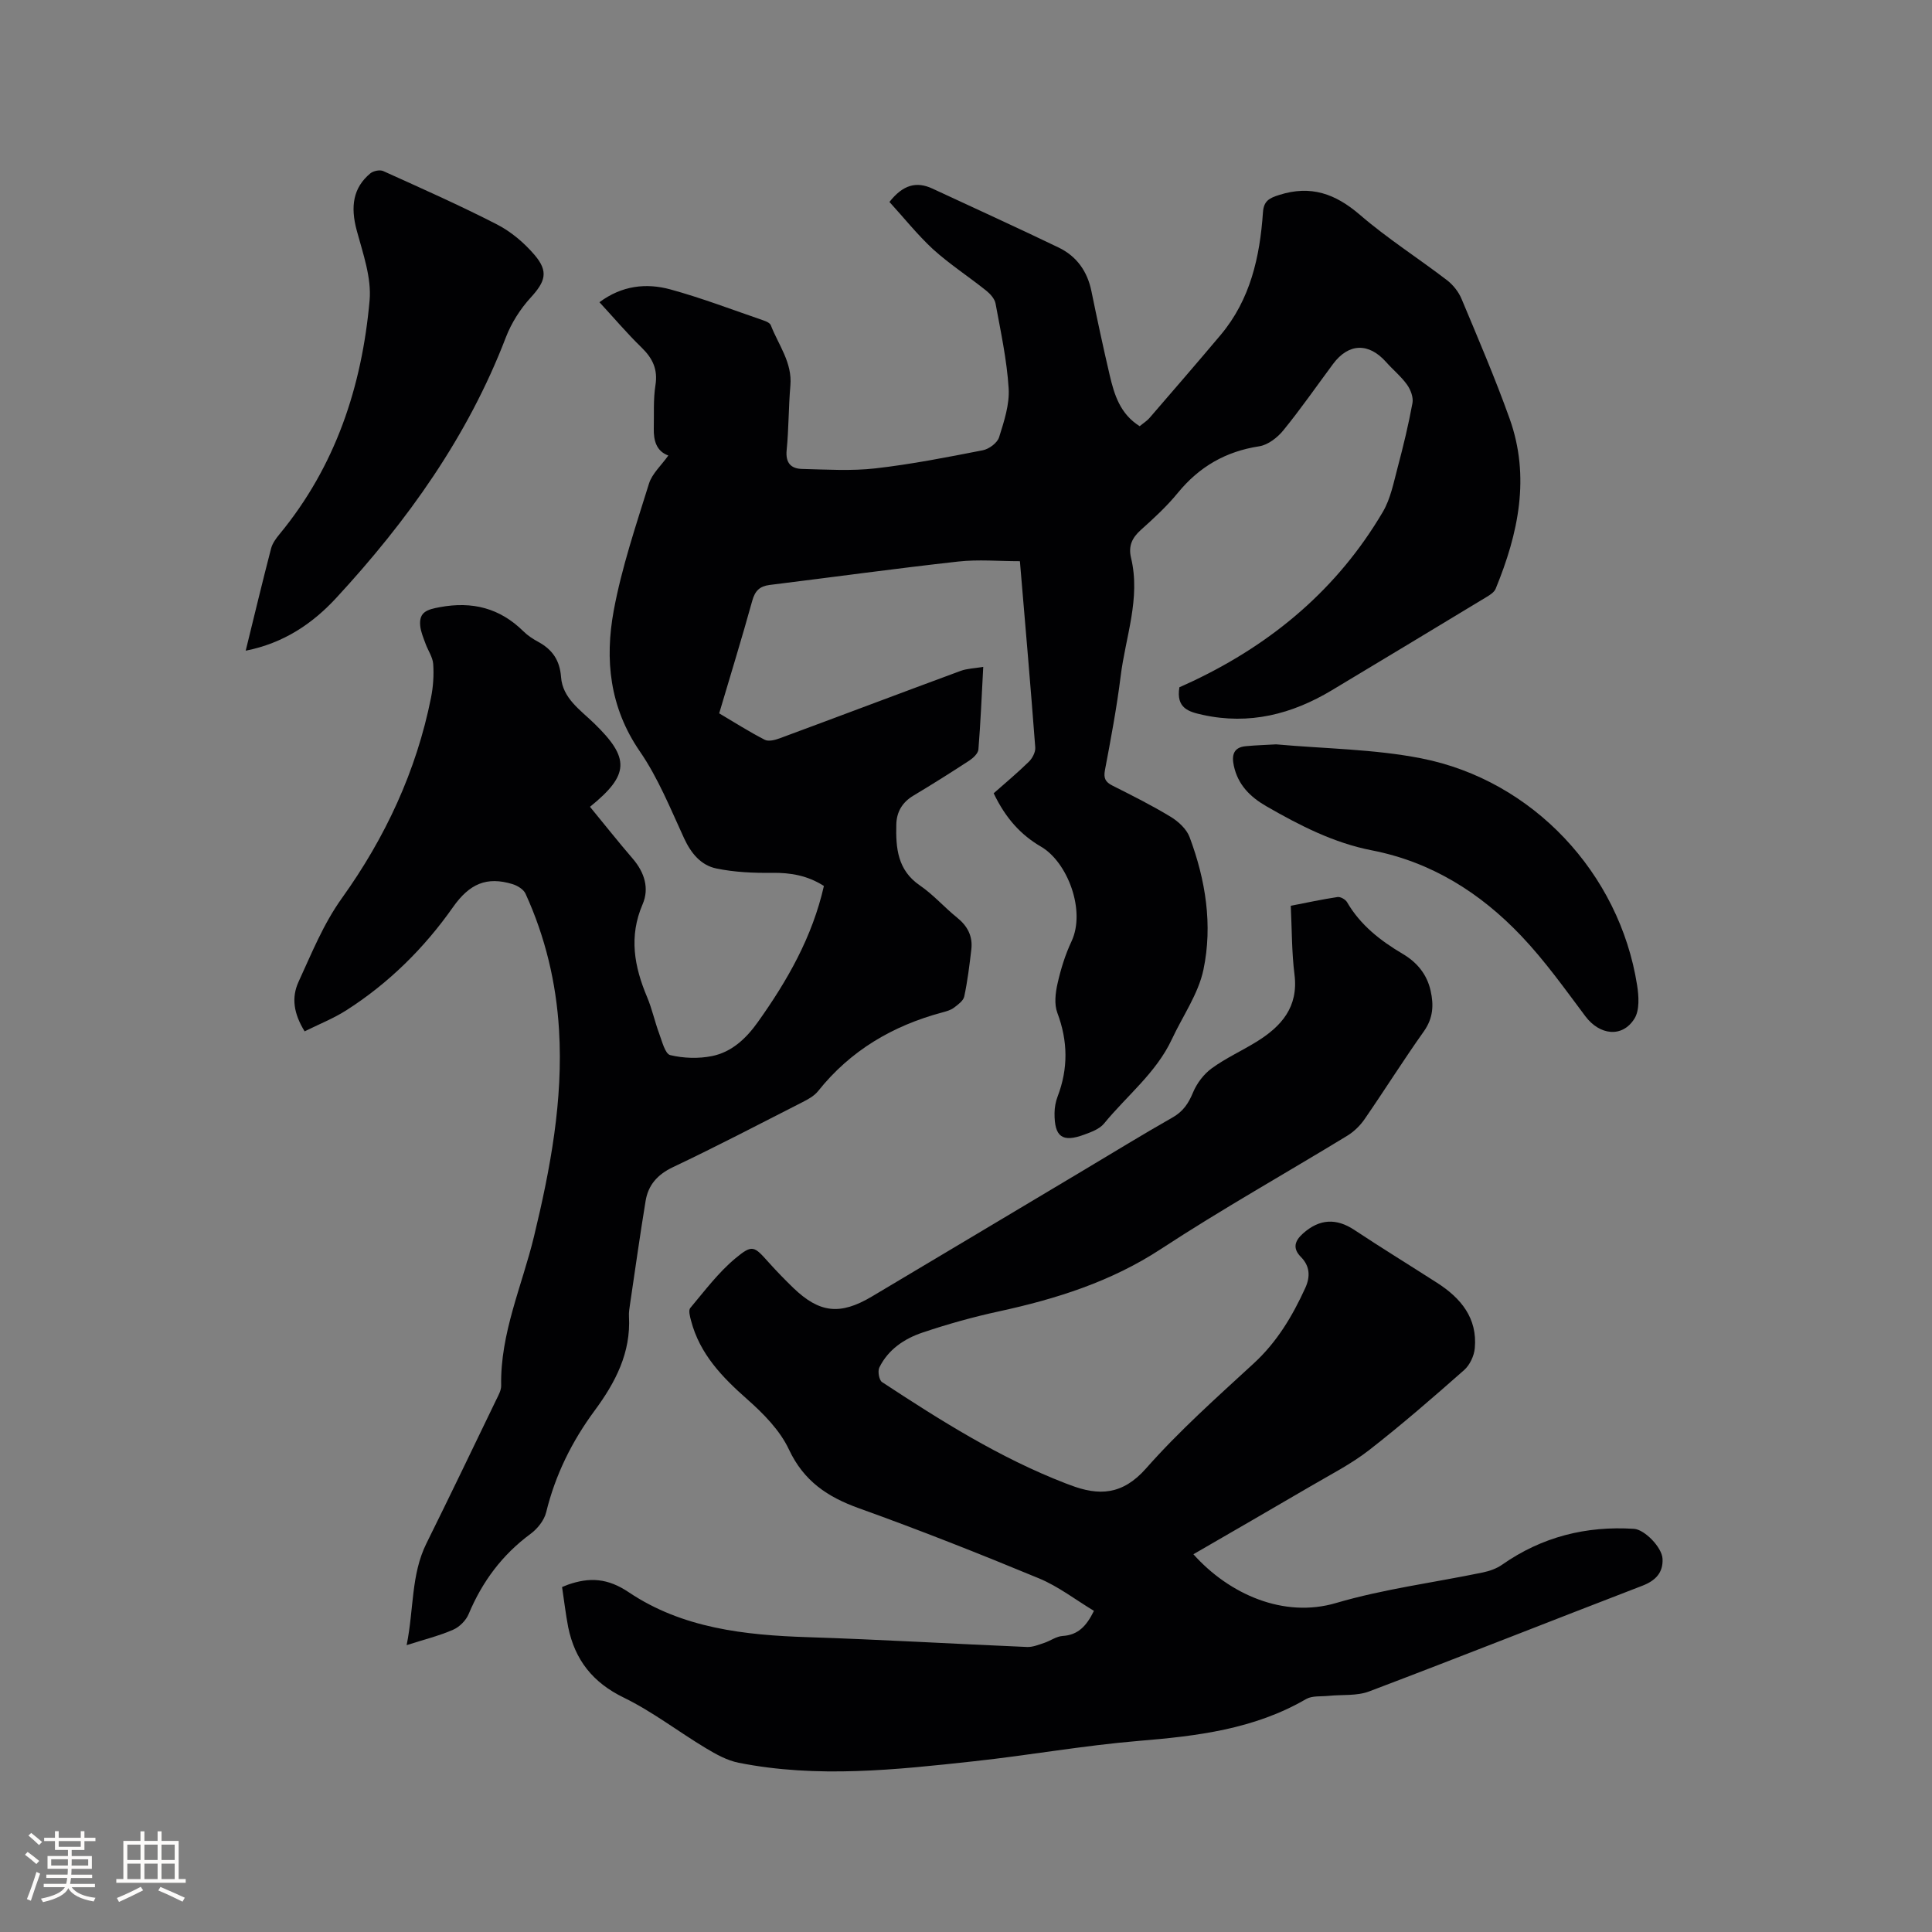 <svg enable-background="new 0 0 400 400" viewBox="0 0 400 400" xmlns="http://www.w3.org/2000/svg"><rect x="0" y="0" width="400" height="400" fill="#808080" stroke="none"/><g fill="#010103"><path d="m184.15 41.81c2.82-3.58 5.6-4.3 8.91-2.76 8.71 4.05 17.46 8.03 26.12 12.2 3.73 1.8 5.95 4.92 6.79 9.05 1.19 5.81 2.43 11.6 3.78 17.37.95 4.05 2.15 8.02 6.21 10.57.69-.58 1.5-1.08 2.09-1.77 4.91-5.69 9.83-11.37 14.67-17.12 6.15-7.32 8.12-16.14 8.76-25.36.16-2.35 1.22-2.95 3.37-3.63 6.56-2.08 11.63-.25 16.71 4.12 5.68 4.9 12.08 8.97 18.05 13.55 1.26.97 2.39 2.41 3 3.88 3.43 8.2 6.94 16.38 9.93 24.74 4.33 12.09 1.82 23.81-2.88 35.24-.28.69-1.1 1.24-1.8 1.66-10.69 6.47-21.39 12.92-32.1 19.35-8.29 4.98-17.11 7.23-26.77 5.1-2.85-.63-5.53-1.34-4.81-5.71.64-.29 1.76-.78 2.87-1.31 16.49-7.83 29.93-19.16 39.24-34.98 1.62-2.74 2.25-6.11 3.09-9.26 1.17-4.4 2.24-8.84 3.06-13.31.21-1.18-.39-2.76-1.13-3.79-1.22-1.71-2.9-3.07-4.31-4.66-3.62-4.08-7.78-3.96-11.01.38-3.41 4.59-6.68 9.31-10.29 13.74-1.22 1.5-3.18 3.02-4.99 3.3-6.94 1.06-12.42 4.23-16.85 9.64-2.27 2.78-4.95 5.25-7.63 7.65-1.84 1.64-2.65 3.34-2.06 5.81 2.02 8.39-1.15 16.36-2.15 24.5-.81 6.51-2.03 12.98-3.25 19.43-.32 1.69.08 2.48 1.55 3.22 4.07 2.05 8.15 4.09 12.04 6.45 1.6.97 3.3 2.53 3.93 4.21 3.32 8.87 4.81 18.19 2.87 27.45-1.06 5.03-4.3 9.6-6.53 14.39-3.25 6.97-9.33 11.69-14.06 17.48-.93 1.13-2.64 1.75-4.11 2.29-4.53 1.67-6.17.46-6.13-4.47.01-1.14.22-2.34.63-3.41 2.22-5.8 2.15-11.49-.05-17.35-.67-1.78-.4-4.11.04-6.05.67-2.98 1.59-5.97 2.89-8.73 3-6.37-.81-16.42-6.31-19.62-4.09-2.38-7.28-5.78-9.8-11.05 2.29-2.03 4.88-4.18 7.28-6.53.73-.71 1.4-1.99 1.33-2.95-.96-12.67-2.06-25.33-3.18-38.57-4.36 0-8.61-.39-12.76.07-13.04 1.45-26.04 3.24-39.06 4.85-2.06.26-3.03 1.22-3.6 3.29-2.14 7.74-4.51 15.41-6.84 23.29 3.21 1.9 6.24 3.83 9.43 5.47.79.41 2.15.05 3.12-.31 12.49-4.62 24.95-9.34 37.44-13.95 1.34-.49 2.84-.52 4.68-.83-.32 5.96-.55 11.54-1 17.1-.07.82-1.07 1.76-1.87 2.29-3.81 2.49-7.67 4.92-11.58 7.26-2.33 1.39-3.49 3.39-3.55 5.99-.12 4.85.24 9.44 4.88 12.61 2.78 1.9 5.05 4.52 7.69 6.65 2.18 1.75 3.29 3.87 2.96 6.62-.38 3.25-.78 6.52-1.46 9.71-.19.91-1.31 1.71-2.16 2.35-.65.49-1.53.73-2.34.95-10.3 2.75-19.05 7.88-25.77 16.31-.81 1.02-2.13 1.72-3.34 2.34-8.87 4.52-17.7 9.13-26.69 13.39-3.22 1.53-5.14 3.7-5.68 7.03-1.17 7.1-2.16 14.23-3.22 21.35-.12.84-.27 1.69-.22 2.53.42 7.52-2.81 13.68-7.1 19.49-4.7 6.36-8.15 13.31-10.04 21.06-.41 1.67-1.8 3.41-3.22 4.46-5.89 4.34-10.02 9.9-12.83 16.61-.55 1.33-1.9 2.68-3.22 3.25-2.85 1.25-5.92 2-9.62 3.19 1.52-7.52.89-14.6 4.1-21.07 4.89-9.87 9.65-19.79 14.44-29.71.46-.94 1.05-1.98 1.03-2.96-.2-10.85 4.32-20.63 6.8-30.88 3.39-14.04 6.06-28.2 5.18-42.76-.59-9.81-2.85-19.26-6.94-28.21-.41-.9-1.68-1.67-2.71-1.98-5.31-1.61-8.88-.1-12.32 4.8-5.91 8.41-13.28 15.72-22.05 21.32-2.71 1.73-5.75 2.92-8.65 4.37-2.26-3.66-2.77-6.97-1.26-10.26 2.73-5.91 5.09-11.89 9-17.35 8.94-12.48 15.4-26.29 18.43-41.49.45-2.26.61-4.65.45-6.95-.1-1.43-1.08-2.8-1.59-4.22-.44-1.21-.98-2.45-1.1-3.71-.27-2.88 1.47-3.36 4.04-3.84 6.75-1.26 12.45.18 17.34 5.01.89.88 2 1.6 3.11 2.2 2.89 1.59 4.41 3.79 4.67 7.26.32 4.39 4.01 6.82 6.84 9.57 7.42 7.2 7.37 10.64-.85 17.29 2.95 3.59 5.83 7.23 8.86 10.75 2.43 2.83 3.46 6.14 2.03 9.44-2.88 6.69-1.72 12.91.95 19.24 1.02 2.43 1.57 5.06 2.49 7.53.6 1.61 1.22 4.19 2.29 4.45 2.75.66 5.86.76 8.64.2 4.08-.82 7.07-3.64 9.48-7.02 6.12-8.59 11.29-17.62 13.69-28.2-3.39-2.17-6.88-2.76-10.69-2.72-3.86.05-7.81-.12-11.57-.9-3.21-.66-5.25-3.15-6.69-6.26-2.82-6.12-5.38-12.5-9.17-18-6.25-9.1-7.27-18.99-5.39-29.16 1.65-8.9 4.59-17.57 7.29-26.25.65-2.09 2.56-3.78 4.01-5.83-2.49-.91-3.07-3.12-3.01-5.64.07-2.97-.12-5.98.34-8.89.53-3.3-.57-5.59-2.87-7.83-3.03-2.94-5.76-6.18-8.72-9.38 4.64-3.45 9.67-4.02 14.69-2.65 6.52 1.79 12.86 4.22 19.27 6.42.57.19 1.34.53 1.52 1 1.58 4.09 4.47 7.71 4.05 12.5-.39 4.43-.33 8.91-.77 13.33-.27 2.66.88 3.87 3.21 3.92 5.06.12 10.18.45 15.18-.12 7.46-.85 14.86-2.31 22.23-3.75 1.29-.25 3-1.53 3.36-2.69 1.03-3.28 2.19-6.79 1.98-10.13-.37-5.89-1.64-11.72-2.71-17.55-.18-.99-1.1-2.01-1.95-2.69-3.64-2.91-7.59-5.47-11.03-8.59-3.26-3.03-6.07-6.57-8.99-9.76z"/><path d="m116.37 328.58c.66-.27.93-.39 1.22-.49 4.46-1.56 8.21-1.38 12.59 1.57 11.09 7.45 23.99 8.88 37.07 9.3 15.13.49 30.26 1.39 45.39 2.03 1.17.05 2.39-.46 3.54-.84 1.3-.43 2.52-1.36 3.82-1.44 3.2-.2 4.93-2.03 6.49-5.2-3.79-2.28-7.36-5.06-11.39-6.73-12.31-5.1-24.72-10.01-37.26-14.51-6.52-2.34-11.43-5.62-14.51-12.19-1.86-3.96-5.28-7.42-8.63-10.38-5.19-4.58-9.81-9.36-11.62-16.25-.23-.86-.58-2.15-.17-2.64 2.98-3.55 5.81-7.34 9.34-10.28 3.56-2.96 3.88-2.53 6.91.85 1.63 1.81 3.33 3.57 5.08 5.26 5.43 5.22 9.69 5.7 16.26 1.8 14.57-8.66 29.11-17.37 43.67-26.05 6.19-3.69 12.32-7.47 18.58-11.02 2.19-1.24 3.31-2.91 4.25-5.18.79-1.9 2.22-3.8 3.87-5 2.89-2.11 6.21-3.61 9.27-5.5 5.15-3.18 8.72-7.18 7.87-13.93-.58-4.6-.53-9.29-.77-14.23 3.31-.64 6.48-1.33 9.69-1.81.6-.09 1.63.5 1.96 1.06 2.76 4.75 6.89 7.97 11.51 10.7 2.95 1.74 5.02 4.2 5.79 7.62.68 2.99.53 5.71-1.39 8.42-4.23 5.96-8.12 12.16-12.27 18.18-.92 1.34-2.2 2.59-3.59 3.44-12.84 7.83-25.98 15.2-38.56 23.44-10.35 6.78-21.67 10.34-33.53 12.92-5.36 1.16-10.68 2.65-15.87 4.4-3.75 1.26-7.09 3.5-8.92 7.22-.38.77-.06 2.61.55 3.02 12.13 7.97 24.4 15.72 38.03 20.98.3.11.6.22.89.33 5.99 2.31 10.88 2.08 15.74-3.42 6.85-7.77 14.66-14.72 22.3-21.75 4.82-4.43 8.01-9.79 10.67-15.61 1.07-2.34.98-4.53-.91-6.44-1.78-1.81-1.25-3.34.45-4.86 3.42-3.05 6.91-3.19 10.63-.72 5.65 3.74 11.43 7.29 17.13 10.95 4.93 3.16 8.37 7.31 7.8 13.53-.14 1.59-1.04 3.5-2.22 4.54-6.44 5.68-12.93 11.32-19.7 16.59-3.74 2.9-8.04 5.08-12.14 7.49-8.04 4.71-16.11 9.35-24.2 14.04 7.38 8.27 18.69 13.29 29.52 10.1 9.9-2.91 20.27-4.23 30.41-6.33 1.38-.29 2.84-.8 3.98-1.6 8.23-5.77 17.38-8.07 27.32-7.43 2.17.14 5.78 3.81 5.9 6.19.15 2.88-1.45 4.54-4.18 5.59-18.87 7.26-37.66 14.72-56.56 21.88-2.56.97-5.6.63-8.42.92-1.56.16-3.38-.06-4.63.66-10.77 6.26-22.62 7.67-34.73 8.67-11.38.95-22.67 2.98-34.03 4.21-16.22 1.77-32.48 3.54-48.73.31-2.38-.47-4.69-1.75-6.81-3.03-5.71-3.43-11.04-7.57-17-10.47-6.42-3.12-10.09-7.82-11.48-14.56-.53-2.75-.85-5.57-1.27-8.32z"/><path d="m50.87 134.72c1.82-7.42 3.47-14.3 5.25-21.15.28-1.07 1.01-2.08 1.74-2.96 11.61-14.06 17.07-30.59 18.66-48.4.42-4.72-1.38-9.74-2.66-14.49-1.34-4.95-.76-8.87 2.82-11.83.62-.51 1.97-.79 2.67-.47 7.9 3.57 15.84 7.09 23.55 11.05 2.92 1.5 5.64 3.81 7.78 6.32 2.96 3.47 2.2 5.53-.82 8.84-2.15 2.35-3.99 5.25-5.13 8.22-7.86 20.51-20.37 37.98-35.12 53.95-4.93 5.33-10.87 9.36-18.74 10.92z"/><path d="m264.21 154.11c10.07.91 20.25.97 30.06 2.9 23.1 4.54 41.03 23.82 44.67 46.94.36 2.27.55 5.18-.54 6.94-2.53 4.04-7.23 3.44-10.17-.49-4.25-5.67-8.39-11.5-13.26-16.62-8.47-8.92-18.61-15.32-30.92-17.72-7.92-1.54-14.96-5.16-21.86-9.13-3.34-1.92-5.9-4.45-6.74-8.39-.47-2.18-.08-3.82 2.49-4.05 2.09-.2 4.2-.26 6.27-.38z"/></g><path d="m5.17 384 .55-.58c.85.61 1.65 1.24 2.4 1.87l-.59.64c-.83-.73-1.62-1.38-2.36-1.93m1.22 9.53-.82-.34c.71-1.76 1.37-3.64 1.98-5.63.24.13.5.25.76.36-.6 1.67-1.24 3.54-1.92 5.61m-.5-13.5.57-.54c.56.44 1.31 1.06 2.26 1.87l-.64.64c-.68-.66-1.41-1.32-2.19-1.97m3.25.46h2.24v-1.36h.77v1.36h4.57v-1.36h.76v1.36h2.28v.69h-2.28v1.84h-2.64v1.26h4.18v2.64h-4.21c0 .45-.02.86-.05 1.21h4.32v.69h-4.38c-.04.34-.1.75-.19 1.22h5.15v.69h-4.82c.87 1.19 2.51 1.92 4.93 2.19-.17.31-.3.57-.37.76-2.77-.49-4.52-1.41-5.26-2.76-.56 1.26-2.3 2.23-5.24 2.9-.12-.24-.26-.48-.43-.72 2.73-.55 4.38-1.34 4.96-2.38h-4.38v-.69h4.65c.1-.38.17-.79.21-1.22h-4.32v-.69h4.4c.03-.34.05-.75.05-1.21h-4.2v-2.64h4.23v-1.26h-2.69v-1.84h-2.24zm1.46 4.46v1.29h3.45c.01-.4.02-.57.01-.53v-.32-.45h-3.46zm1.55-2.59h4.57v-1.19h-4.57zm6.11 2.59h-3.42v.77c-.01.19-.01.37-.02.53h3.44z" fill="#fcfbfa"/><path d="m32.63 379.16h.82v1.98h3.54v7.89h1.46v.78h-14.37v-.78h1.46v-7.89h3.54v-1.98h.82v1.98h2.73zm-3.49 11.48.5.73c-1.61.82-3.28 1.63-5 2.41-.13-.27-.28-.55-.44-.82 1.75-.72 3.4-1.49 4.94-2.32m-2.78-5.55h2.73v-3.18h-2.73zm0 3.95h2.73v-3.2h-2.73zm3.54-3.95h2.73v-3.18h-2.73zm0 3.95h2.73v-3.2h-2.73zm7.89 4.68c-1.84-.92-3.51-1.7-5.02-2.32l.45-.73c1.89.8 3.57 1.55 5.04 2.23zm-1.62-11.81h-2.73v3.18h2.73zm-2.73 7.13h2.73v-3.2h-2.73z" fill="#fcfbfa"/></svg>